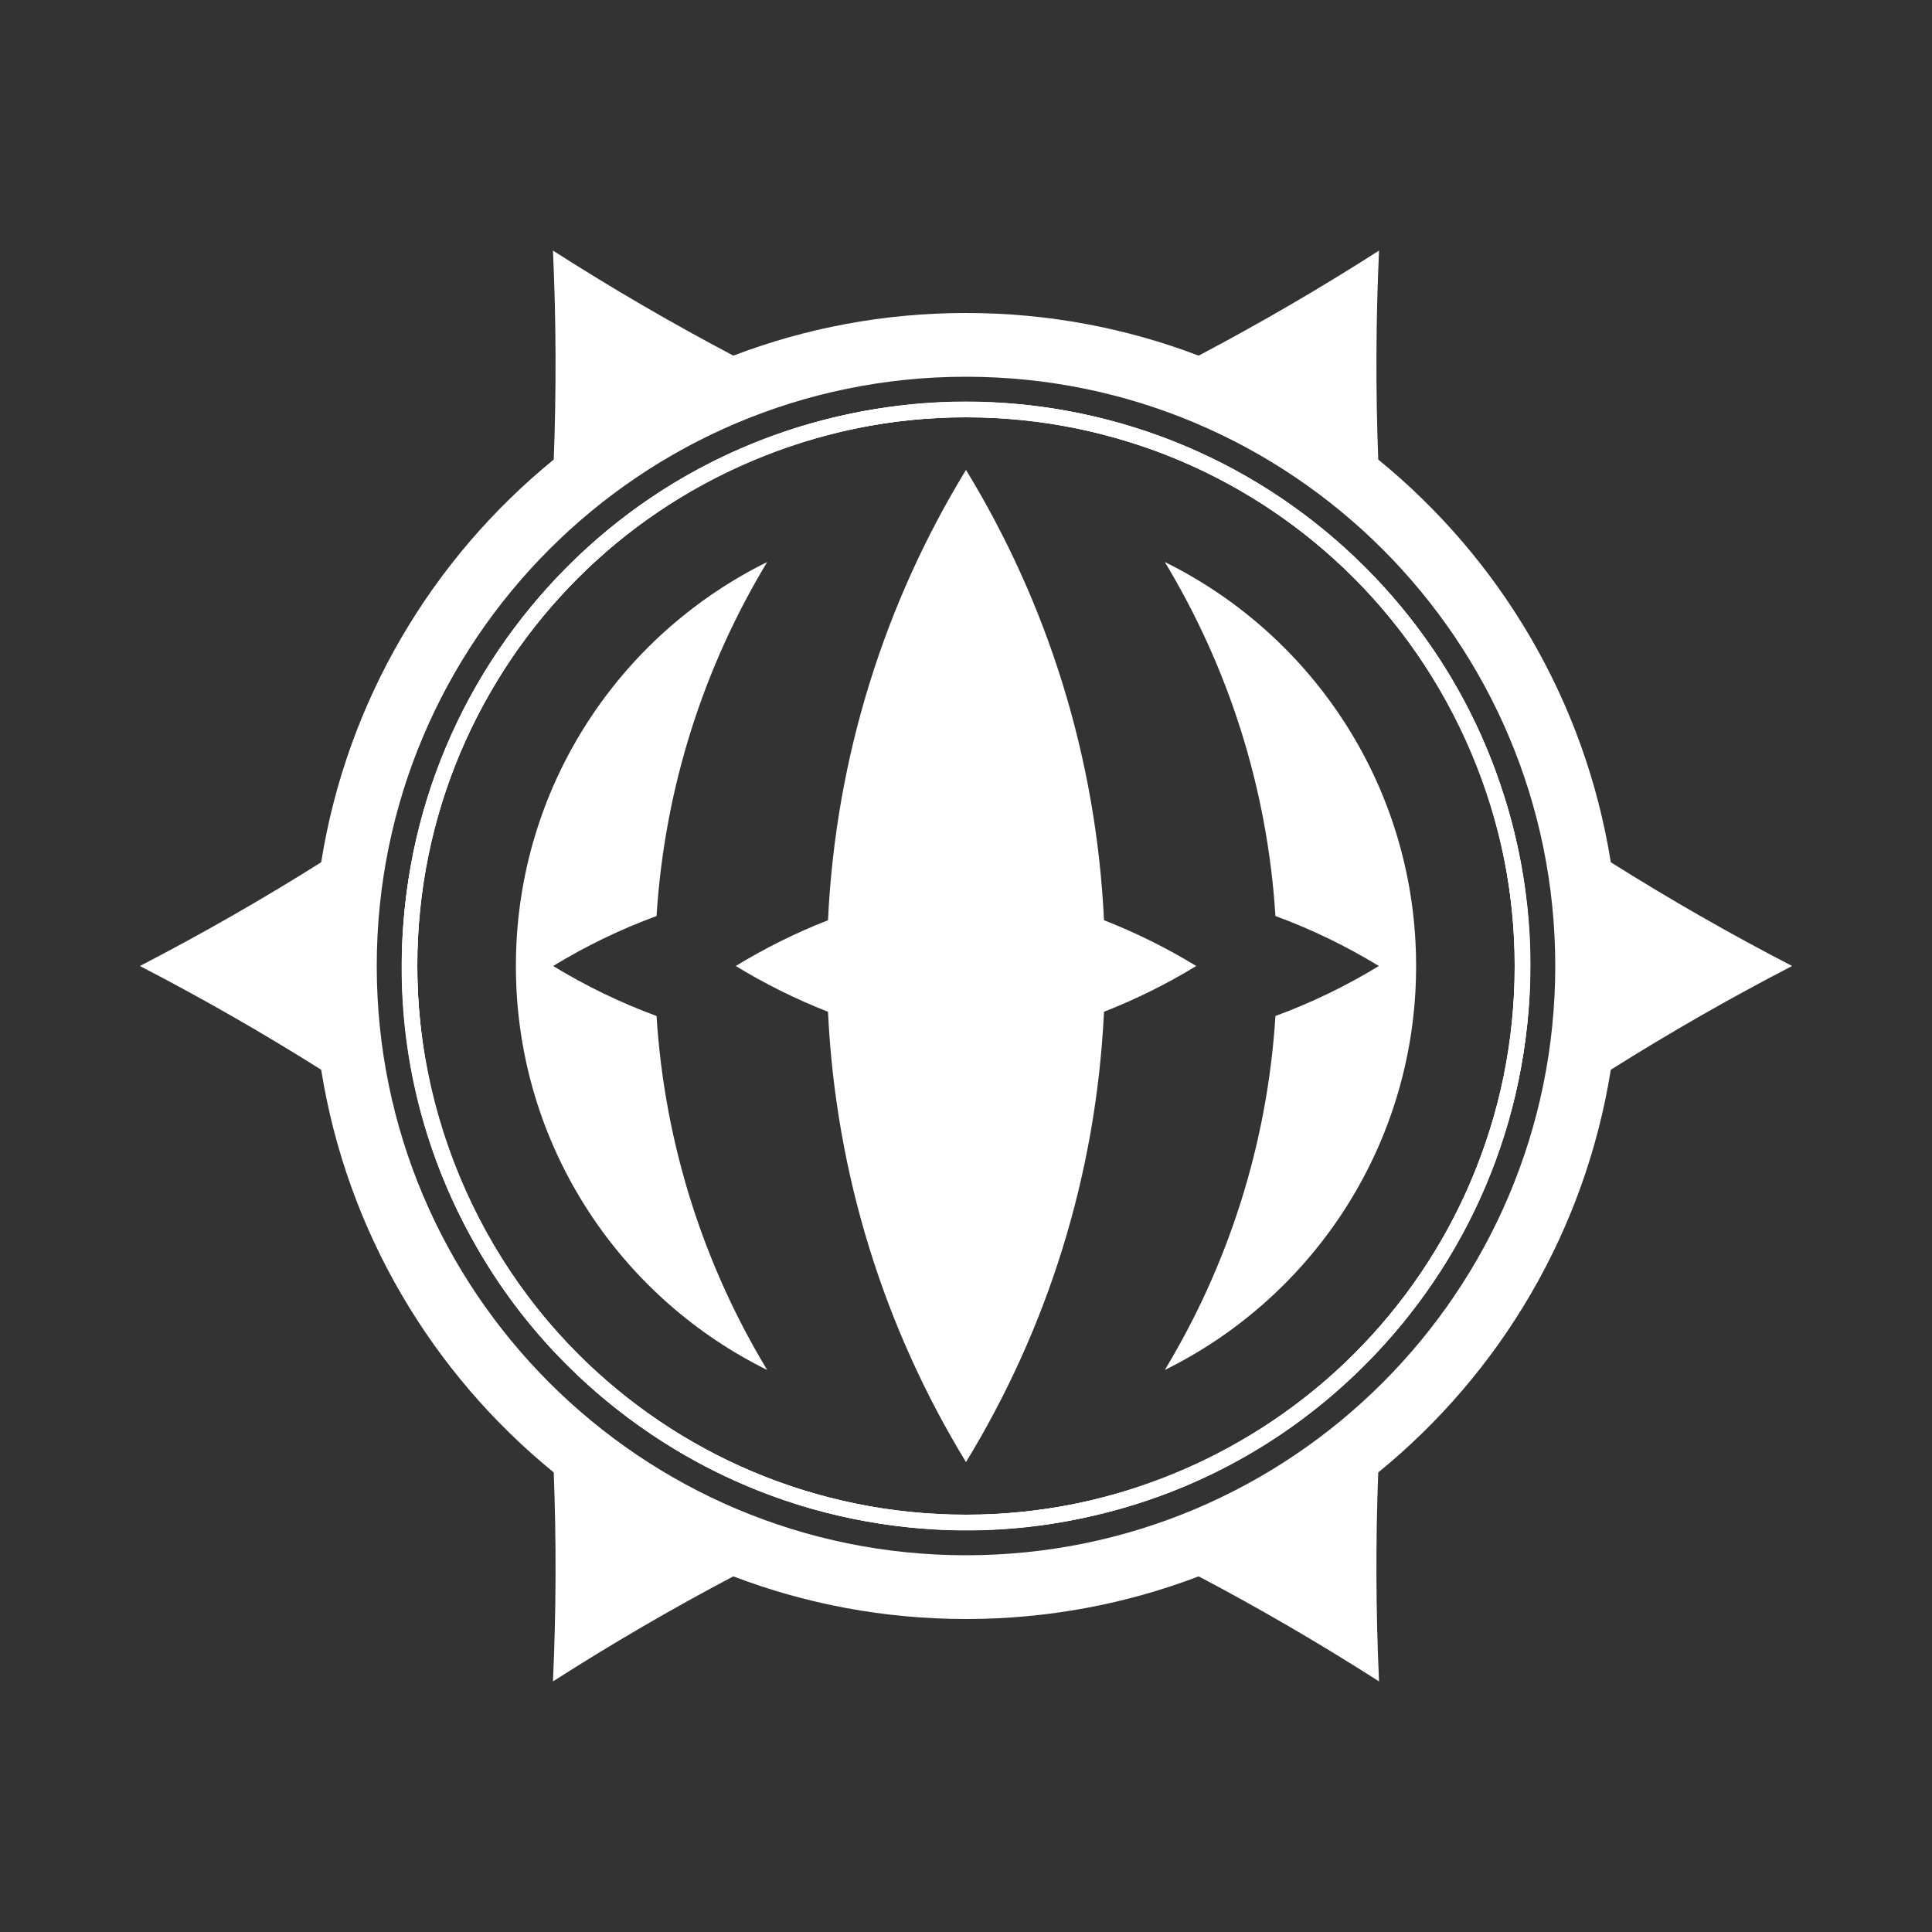 <?xml version="1.0" encoding="UTF-8"?>
<svg xmlns="http://www.w3.org/2000/svg" version="1.1" viewBox="0 0 1000 1000" fill="#ffffff">
  <rect x="0" y="0" width="1000" height="1000" fill="#333333" stroke="none"/>
  <!-- Generator: Adobe Illustrator 28.7.4, SVG Export Plug-In . SVG Version: 1.2.0 Build 166)  -->
  <g>
    <g id="Layer_1">
      <path d="M776.84,406.87c-46.29-139.25-193.03-223.87-337.75-192.51-193.04,41.13-290.12,259.07-193.18,429.64,61.2,109.38,191.05,168.74,315,141.64,170.5-35.91,271.55-214.95,215.93-378.77ZM429.63,775.21c-183.05-46.7-270.05-257.31-174.47-419.21,62.49-107.71,193.6-163.02,315.21-131.21,164.11,41.48,255.57,219.51,195.01,376.55-50.43,133.6-196.51,210-335.75,173.87Z"/>
      <path d="M500,208c-161.27,0-292,130.73-292,292s130.73,292,292,292,292-130.73,292-292-130.73-292-292-292ZM500,784c-156.85,0-284-127.15-284-284s127.15-284,284-284,284,127.15,284,284-127.15,284-284,284Z"/>
      <path d="M500,208c-161.27,0-292,130.73-292,292s130.73,292,292,292,292-130.73,292-292-130.73-292-292-292ZM500,784c-156.85,0-284-127.15-284-284s127.15-284,284-284,284,127.15,284,284-127.15,284-284,284Z"/>
      <path d="M833.75,446.3c-13.36-83.72-57.46-157.18-120.37-208.43-1.37-35.97-1.25-72.04.41-108.17-30.42,19.48-61.57,37.6-93.37,54.38-37.41-14.27-78-22.08-120.42-22.08s-83.01,7.81-120.42,22.08c-31.8-16.78-62.95-34.9-93.37-54.38,1.66,36.13,1.78,72.2.41,108.17-62.91,51.25-107.01,124.71-120.37,208.43-30.43,19.17-61.74,37.08-93.84,53.7,32.1,16.62,63.41,34.53,93.84,53.7,13.36,83.72,57.46,157.18,120.37,208.43,1.38,35.96,1.24,72.05-.41,108.17,30.41-19.47,61.56-37.62,93.36-54.38,37.41,14.27,78.01,22.08,120.43,22.08s83.02-7.81,120.43-22.08c31.8,16.76,62.95,34.91,93.36,54.38-1.65-36.12-1.79-72.21-.41-108.17,62.91-51.25,107.01-124.71,120.37-208.43,30.44-19.16,61.74-37.09,93.84-53.7-32.1-16.61-63.4-34.54-93.84-53.7ZM500,805c-168.45,0-305-136.55-305-305S331.55,195,500,195s305,136.55,305,305-136.55,305-305,305Z"/>
    </g>
    <g id="Layer_2">
      <path d="M500,756.75s.01.02.02.03c-.01.01-.02.01-.02.02v-.05Z"/>
      <path d="M500.02,243.22s-.01.02-.02.03v-.05s.01,0,.02.02Z"/>
      <g>
        <path d="M732.65,487.43c-4.59-86.38-56.23-160.27-129.75-196.53,32.68,54.1,53.06,116.47,57.27,183.23,18.77,6.9,36.68,15.59,53.52,25.87-16.84,10.28-34.75,18.97-53.52,25.87-4.21,66.76-24.59,129.13-57.27,183.23,73.52-36.26,125.16-110.15,129.75-196.53.22-4.16.33-8.35.33-12.57s-.11-8.41-.33-12.57Z"/>
        <path d="M339.83,525.87c4.21,66.76,24.59,129.13,57.27,183.23-73.52-36.26-125.16-110.15-129.75-196.53-.22-4.16-.33-8.35-.33-12.57s.11-8.41.33-12.57c4.59-86.38,56.23-160.27,129.75-196.53-32.68,54.1-53.06,116.47-57.27,183.23-18.77,6.9-36.68,15.59-53.52,25.87,16.84,10.28,34.75,18.97,53.52,25.87Z"/>
      </g>
      <path d="M619.17,500c-15.1,9.22-31.07,17.17-47.75,23.69-4.02,85.11-29.61,164.58-71.41,233.06-.01.01-.01.02-.01.03-.01-.01-.01-.02-.02-.03-41.8-68.48-67.39-147.95-71.41-233.06-16.68-6.52-32.65-14.47-47.75-23.69,15.1-9.22,31.07-17.17,47.75-23.69,4.02-85.11,29.61-164.58,71.41-233.06.01-.01.01-.02.02-.03,0,.01,0,.02.01.03,41.8,68.48,67.39,147.95,71.41,233.06,16.68,6.52,32.65,14.47,47.75,23.69Z"/>
      <path d="M500.03,243.2v.05s-.01-.02-.01-.03.01-.01.01-.02Z"/>
      <path d="M500.02,756.78s0-.02.01-.03v.05s-.01-.01-.01-.02Z"/>
    </g>
  </g>
</svg>